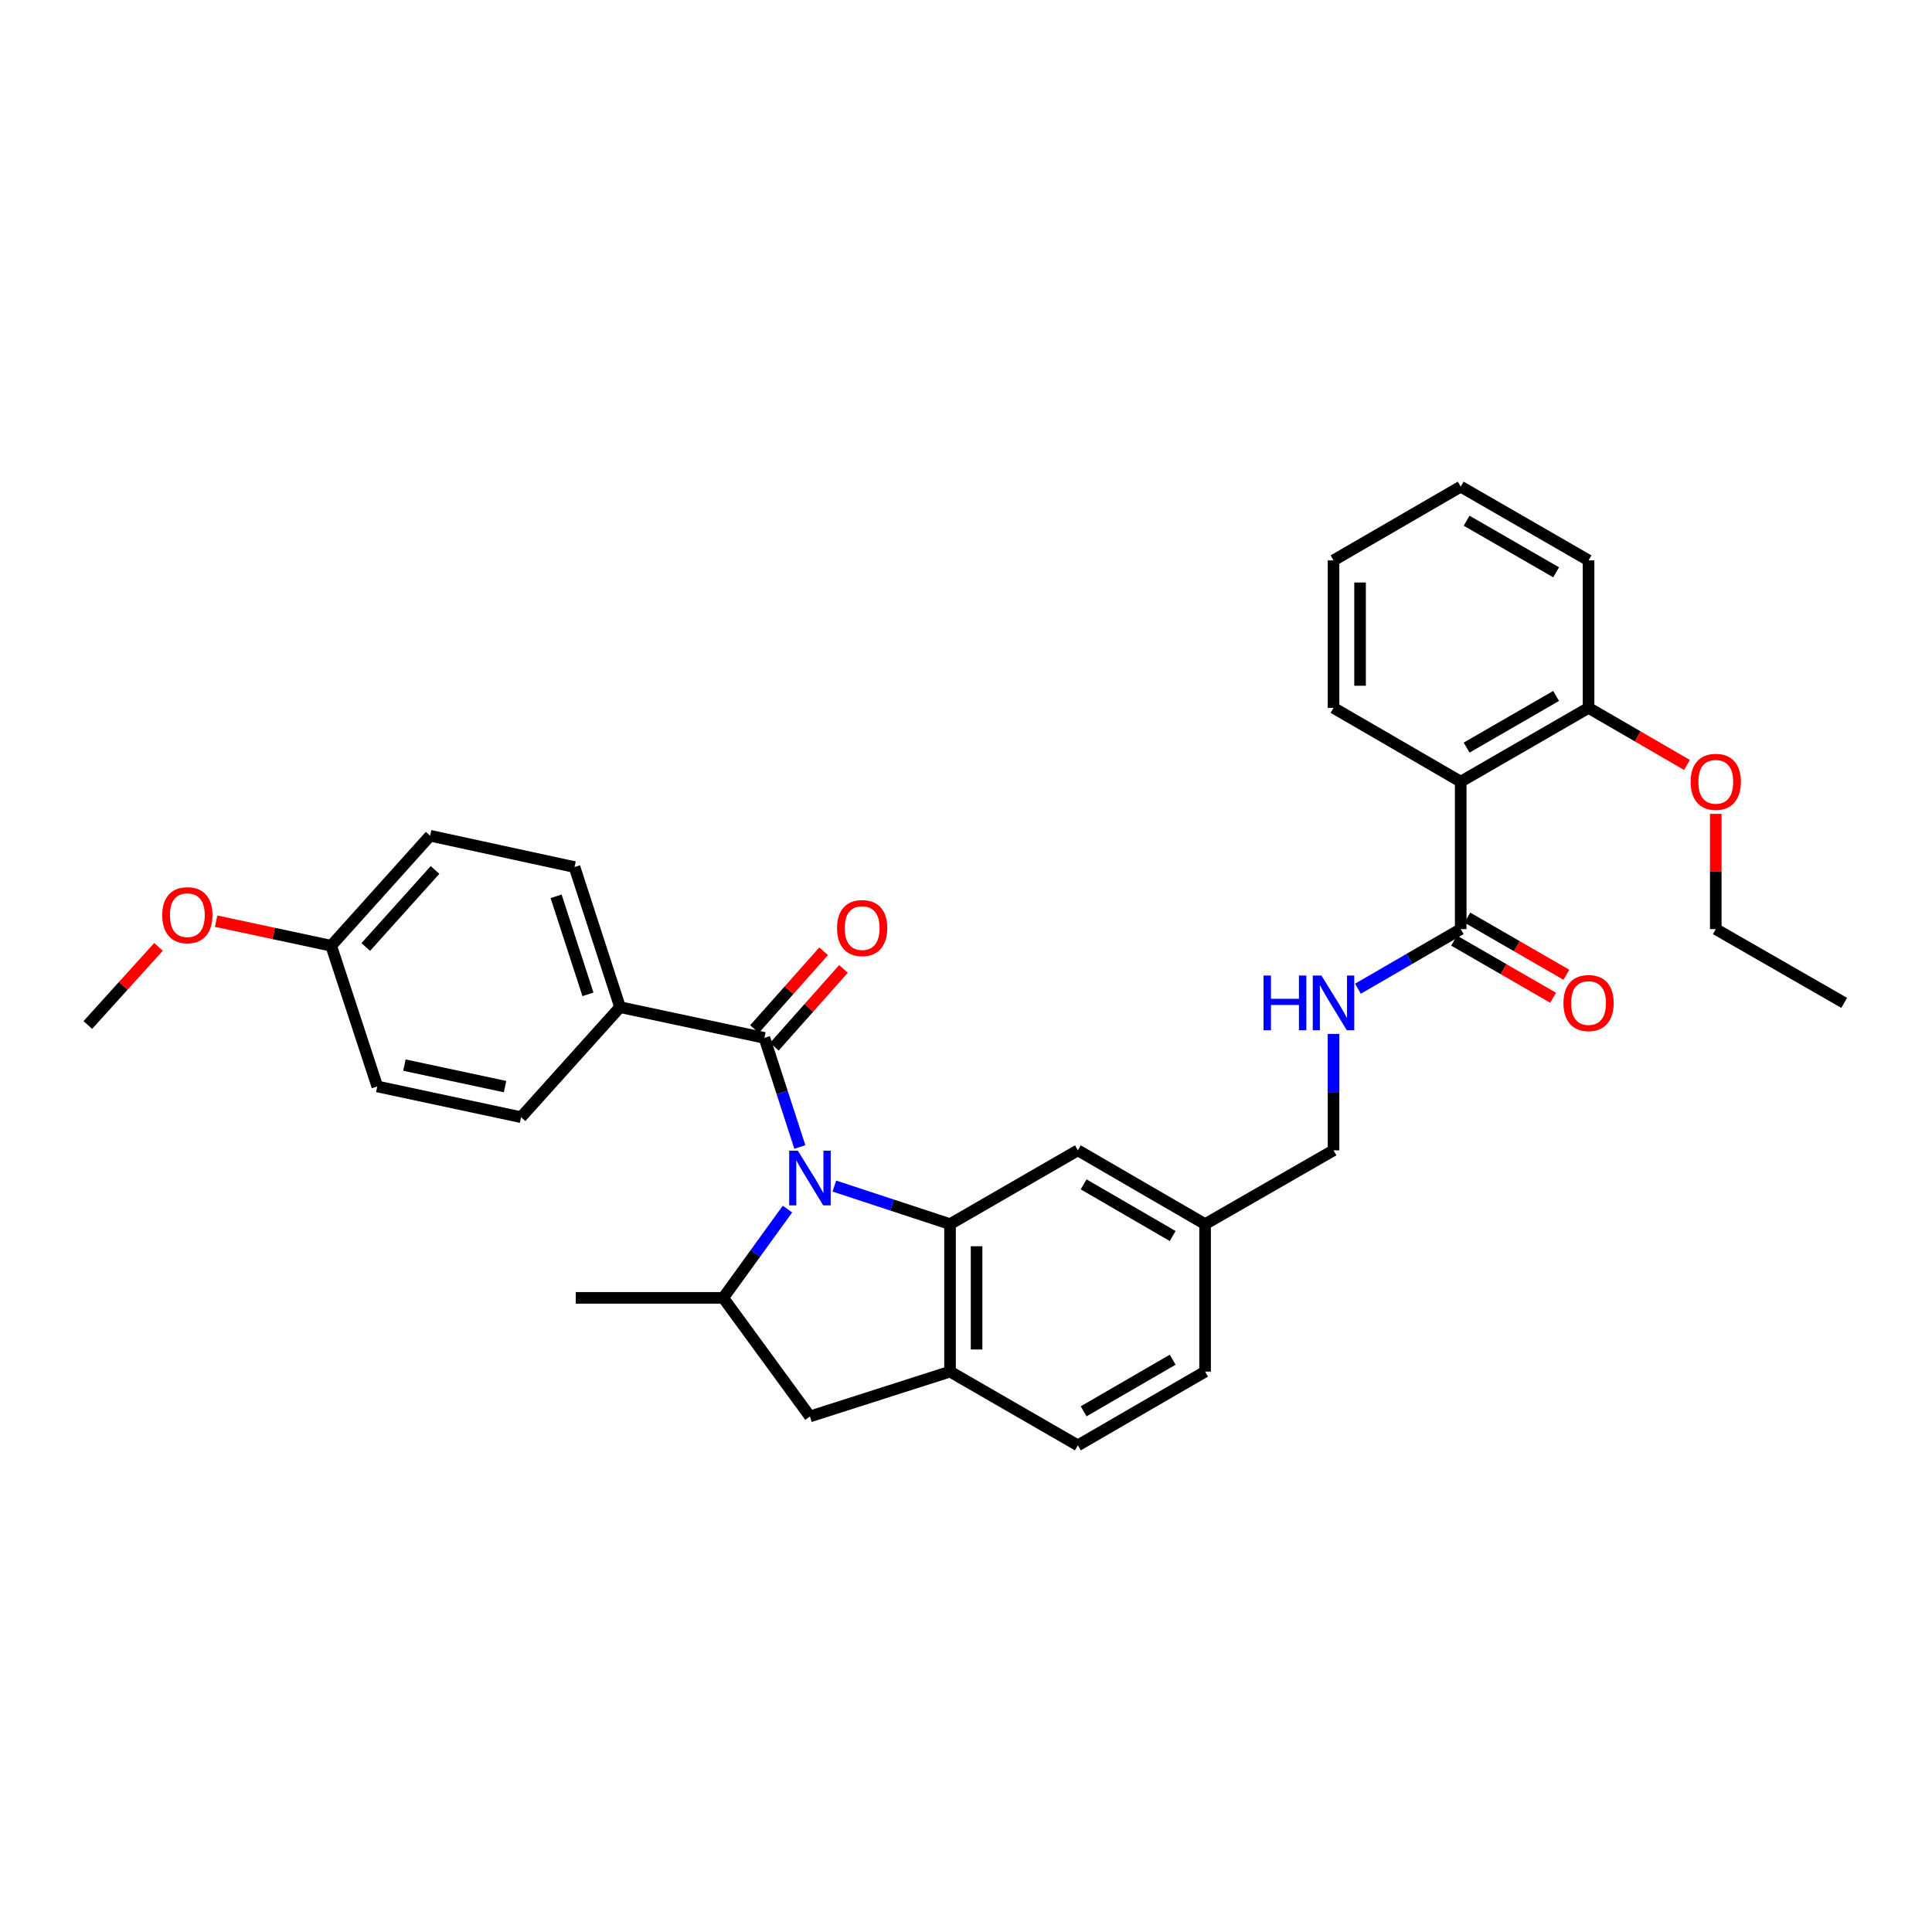 <?xml version='1.0' encoding='iso-8859-1'?>
<svg version='1.1' baseProfile='full'
              xmlns='http://www.w3.org/2000/svg'
                      xmlns:rdkit='http://www.rdkit.org/xml'
                      xmlns:xlink='http://www.w3.org/1999/xlink'
                  xml:space='preserve'
width='1000px' height='1000px' viewBox='0 0 1000 1000'>
<!-- END OF HEADER -->
<rect style='opacity:1.0;fill:#FFFFFF;stroke:none' width='1000' height='1000' x='0' y='0'> </rect>
<path class='bond-0' d='M 431.871,613.91 L 461.802,623.759' style='fill:none;fill-rule:evenodd;stroke:#0000FF;stroke-width:6px;stroke-linecap:butt;stroke-linejoin:miter;stroke-opacity:1' />
<path class='bond-0' d='M 461.802,623.759 L 491.733,633.609' style='fill:none;fill-rule:evenodd;stroke:#000000;stroke-width:6px;stroke-linecap:butt;stroke-linejoin:miter;stroke-opacity:1' />
<path class='bond-1' d='M 414.004,593.681 L 404.835,565.447' style='fill:none;fill-rule:evenodd;stroke:#0000FF;stroke-width:6px;stroke-linecap:butt;stroke-linejoin:miter;stroke-opacity:1' />
<path class='bond-1' d='M 404.835,565.447 L 395.665,537.213' style='fill:none;fill-rule:evenodd;stroke:#000000;stroke-width:6px;stroke-linecap:butt;stroke-linejoin:miter;stroke-opacity:1' />
<path class='bond-2' d='M 407.593,625.821 L 390.969,648.799' style='fill:none;fill-rule:evenodd;stroke:#0000FF;stroke-width:6px;stroke-linecap:butt;stroke-linejoin:miter;stroke-opacity:1' />
<path class='bond-2' d='M 390.969,648.799 L 374.345,671.777' style='fill:none;fill-rule:evenodd;stroke:#000000;stroke-width:6px;stroke-linecap:butt;stroke-linejoin:miter;stroke-opacity:1' />
<path class='bond-4' d='M 491.733,633.609 L 491.733,709.945' style='fill:none;fill-rule:evenodd;stroke:#000000;stroke-width:6px;stroke-linecap:butt;stroke-linejoin:miter;stroke-opacity:1' />
<path class='bond-4' d='M 505.473,645.06 L 505.473,698.494' style='fill:none;fill-rule:evenodd;stroke:#000000;stroke-width:6px;stroke-linecap:butt;stroke-linejoin:miter;stroke-opacity:1' />
<path class='bond-9' d='M 491.733,633.609 L 557.9,595.411' style='fill:none;fill-rule:evenodd;stroke:#000000;stroke-width:6px;stroke-linecap:butt;stroke-linejoin:miter;stroke-opacity:1' />
<path class='bond-8' d='M 395.665,537.213 L 320.925,521.305' style='fill:none;fill-rule:evenodd;stroke:#000000;stroke-width:6px;stroke-linecap:butt;stroke-linejoin:miter;stroke-opacity:1' />
<path class='bond-10' d='M 400.801,541.777 L 418.691,521.643' style='fill:none;fill-rule:evenodd;stroke:#000000;stroke-width:6px;stroke-linecap:butt;stroke-linejoin:miter;stroke-opacity:1' />
<path class='bond-10' d='M 418.691,521.643 L 436.581,501.51' style='fill:none;fill-rule:evenodd;stroke:#FF0000;stroke-width:6px;stroke-linecap:butt;stroke-linejoin:miter;stroke-opacity:1' />
<path class='bond-10' d='M 390.529,532.65 L 408.42,512.517' style='fill:none;fill-rule:evenodd;stroke:#000000;stroke-width:6px;stroke-linecap:butt;stroke-linejoin:miter;stroke-opacity:1' />
<path class='bond-10' d='M 408.42,512.517 L 426.31,492.383' style='fill:none;fill-rule:evenodd;stroke:#FF0000;stroke-width:6px;stroke-linecap:butt;stroke-linejoin:miter;stroke-opacity:1' />
<path class='bond-6' d='M 374.345,671.777 L 419.222,733.151' style='fill:none;fill-rule:evenodd;stroke:#000000;stroke-width:6px;stroke-linecap:butt;stroke-linejoin:miter;stroke-opacity:1' />
<path class='bond-24' d='M 374.345,671.777 L 298.009,671.777' style='fill:none;fill-rule:evenodd;stroke:#000000;stroke-width:6px;stroke-linecap:butt;stroke-linejoin:miter;stroke-opacity:1' />
<path class='bond-3' d='M 756.066,404.589 L 756.066,480.909' style='fill:none;fill-rule:evenodd;stroke:#000000;stroke-width:6px;stroke-linecap:butt;stroke-linejoin:miter;stroke-opacity:1' />
<path class='bond-11' d='M 756.066,404.589 L 822.234,366.391' style='fill:none;fill-rule:evenodd;stroke:#000000;stroke-width:6px;stroke-linecap:butt;stroke-linejoin:miter;stroke-opacity:1' />
<path class='bond-11' d='M 759.122,386.959 L 805.439,360.22' style='fill:none;fill-rule:evenodd;stroke:#000000;stroke-width:6px;stroke-linecap:butt;stroke-linejoin:miter;stroke-opacity:1' />
<path class='bond-22' d='M 756.066,404.589 L 690.227,366.391' style='fill:none;fill-rule:evenodd;stroke:#000000;stroke-width:6px;stroke-linecap:butt;stroke-linejoin:miter;stroke-opacity:1' />
<path class='bond-13' d='M 491.733,709.945 L 557.9,748.112' style='fill:none;fill-rule:evenodd;stroke:#000000;stroke-width:6px;stroke-linecap:butt;stroke-linejoin:miter;stroke-opacity:1' />
<path class='bond-32' d='M 491.733,709.945 L 419.222,733.151' style='fill:none;fill-rule:evenodd;stroke:#000000;stroke-width:6px;stroke-linecap:butt;stroke-linejoin:miter;stroke-opacity:1' />
<path class='bond-5' d='M 756.066,480.909 L 729.468,496.334' style='fill:none;fill-rule:evenodd;stroke:#000000;stroke-width:6px;stroke-linecap:butt;stroke-linejoin:miter;stroke-opacity:1' />
<path class='bond-5' d='M 729.468,496.334 L 702.87,511.759' style='fill:none;fill-rule:evenodd;stroke:#0000FF;stroke-width:6px;stroke-linecap:butt;stroke-linejoin:miter;stroke-opacity:1' />
<path class='bond-12' d='M 752.633,486.859 L 778.261,501.648' style='fill:none;fill-rule:evenodd;stroke:#000000;stroke-width:6px;stroke-linecap:butt;stroke-linejoin:miter;stroke-opacity:1' />
<path class='bond-12' d='M 778.261,501.648 L 803.89,516.438' style='fill:none;fill-rule:evenodd;stroke:#FF0000;stroke-width:6px;stroke-linecap:butt;stroke-linejoin:miter;stroke-opacity:1' />
<path class='bond-12' d='M 759.5,474.958 L 785.129,489.748' style='fill:none;fill-rule:evenodd;stroke:#000000;stroke-width:6px;stroke-linecap:butt;stroke-linejoin:miter;stroke-opacity:1' />
<path class='bond-12' d='M 785.129,489.748 L 810.758,504.537' style='fill:none;fill-rule:evenodd;stroke:#FF0000;stroke-width:6px;stroke-linecap:butt;stroke-linejoin:miter;stroke-opacity:1' />
<path class='bond-7' d='M 690.227,535.159 L 690.227,565.285' style='fill:none;fill-rule:evenodd;stroke:#0000FF;stroke-width:6px;stroke-linecap:butt;stroke-linejoin:miter;stroke-opacity:1' />
<path class='bond-7' d='M 690.227,565.285 L 690.227,595.411' style='fill:none;fill-rule:evenodd;stroke:#000000;stroke-width:6px;stroke-linecap:butt;stroke-linejoin:miter;stroke-opacity:1' />
<path class='bond-14' d='M 320.925,521.305 L 297.368,448.794' style='fill:none;fill-rule:evenodd;stroke:#000000;stroke-width:6px;stroke-linecap:butt;stroke-linejoin:miter;stroke-opacity:1' />
<path class='bond-14' d='M 304.324,514.674 L 287.834,463.916' style='fill:none;fill-rule:evenodd;stroke:#000000;stroke-width:6px;stroke-linecap:butt;stroke-linejoin:miter;stroke-opacity:1' />
<path class='bond-15' d='M 320.925,521.305 L 269.704,578.251' style='fill:none;fill-rule:evenodd;stroke:#000000;stroke-width:6px;stroke-linecap:butt;stroke-linejoin:miter;stroke-opacity:1' />
<path class='bond-16' d='M 557.9,595.411 L 623.747,633.609' style='fill:none;fill-rule:evenodd;stroke:#000000;stroke-width:6px;stroke-linecap:butt;stroke-linejoin:miter;stroke-opacity:1' />
<path class='bond-16' d='M 560.883,613.026 L 606.975,639.765' style='fill:none;fill-rule:evenodd;stroke:#000000;stroke-width:6px;stroke-linecap:butt;stroke-linejoin:miter;stroke-opacity:1' />
<path class='bond-23' d='M 822.234,366.391 L 847.705,381.167' style='fill:none;fill-rule:evenodd;stroke:#000000;stroke-width:6px;stroke-linecap:butt;stroke-linejoin:miter;stroke-opacity:1' />
<path class='bond-23' d='M 847.705,381.167 L 873.177,395.943' style='fill:none;fill-rule:evenodd;stroke:#FF0000;stroke-width:6px;stroke-linecap:butt;stroke-linejoin:miter;stroke-opacity:1' />
<path class='bond-26' d='M 822.234,366.391 L 822.234,290.055' style='fill:none;fill-rule:evenodd;stroke:#000000;stroke-width:6px;stroke-linecap:butt;stroke-linejoin:miter;stroke-opacity:1' />
<path class='bond-34' d='M 557.9,748.112 L 623.747,709.945' style='fill:none;fill-rule:evenodd;stroke:#000000;stroke-width:6px;stroke-linecap:butt;stroke-linejoin:miter;stroke-opacity:1' />
<path class='bond-34' d='M 560.887,730.499 L 606.979,703.782' style='fill:none;fill-rule:evenodd;stroke:#000000;stroke-width:6px;stroke-linecap:butt;stroke-linejoin:miter;stroke-opacity:1' />
<path class='bond-21' d='M 297.368,448.794 L 222.628,432.573' style='fill:none;fill-rule:evenodd;stroke:#000000;stroke-width:6px;stroke-linecap:butt;stroke-linejoin:miter;stroke-opacity:1' />
<path class='bond-20' d='M 269.704,578.251 L 195.285,562.343' style='fill:none;fill-rule:evenodd;stroke:#000000;stroke-width:6px;stroke-linecap:butt;stroke-linejoin:miter;stroke-opacity:1' />
<path class='bond-20' d='M 261.414,562.428 L 209.32,551.292' style='fill:none;fill-rule:evenodd;stroke:#000000;stroke-width:6px;stroke-linecap:butt;stroke-linejoin:miter;stroke-opacity:1' />
<path class='bond-17' d='M 623.747,633.609 L 690.227,595.411' style='fill:none;fill-rule:evenodd;stroke:#000000;stroke-width:6px;stroke-linecap:butt;stroke-linejoin:miter;stroke-opacity:1' />
<path class='bond-19' d='M 623.747,633.609 L 623.747,709.945' style='fill:none;fill-rule:evenodd;stroke:#000000;stroke-width:6px;stroke-linecap:butt;stroke-linejoin:miter;stroke-opacity:1' />
<path class='bond-18' d='M 171.423,489.519 L 195.285,562.343' style='fill:none;fill-rule:evenodd;stroke:#000000;stroke-width:6px;stroke-linecap:butt;stroke-linejoin:miter;stroke-opacity:1' />
<path class='bond-25' d='M 171.423,489.519 L 141.65,483.157' style='fill:none;fill-rule:evenodd;stroke:#000000;stroke-width:6px;stroke-linecap:butt;stroke-linejoin:miter;stroke-opacity:1' />
<path class='bond-25' d='M 141.65,483.157 L 111.876,476.795' style='fill:none;fill-rule:evenodd;stroke:#FF0000;stroke-width:6px;stroke-linecap:butt;stroke-linejoin:miter;stroke-opacity:1' />
<path class='bond-33' d='M 171.423,489.519 L 222.628,432.573' style='fill:none;fill-rule:evenodd;stroke:#000000;stroke-width:6px;stroke-linecap:butt;stroke-linejoin:miter;stroke-opacity:1' />
<path class='bond-33' d='M 189.321,490.165 L 225.165,450.302' style='fill:none;fill-rule:evenodd;stroke:#000000;stroke-width:6px;stroke-linecap:butt;stroke-linejoin:miter;stroke-opacity:1' />
<path class='bond-29' d='M 690.227,366.391 L 690.227,290.055' style='fill:none;fill-rule:evenodd;stroke:#000000;stroke-width:6px;stroke-linecap:butt;stroke-linejoin:miter;stroke-opacity:1' />
<path class='bond-29' d='M 703.968,354.94 L 703.968,301.506' style='fill:none;fill-rule:evenodd;stroke:#000000;stroke-width:6px;stroke-linecap:butt;stroke-linejoin:miter;stroke-opacity:1' />
<path class='bond-27' d='M 888.08,421.257 L 888.08,451.083' style='fill:none;fill-rule:evenodd;stroke:#FF0000;stroke-width:6px;stroke-linecap:butt;stroke-linejoin:miter;stroke-opacity:1' />
<path class='bond-27' d='M 888.08,451.083 L 888.08,480.909' style='fill:none;fill-rule:evenodd;stroke:#000000;stroke-width:6px;stroke-linecap:butt;stroke-linejoin:miter;stroke-opacity:1' />
<path class='bond-28' d='M 82.054,490.098 L 63.754,510.32' style='fill:none;fill-rule:evenodd;stroke:#FF0000;stroke-width:6px;stroke-linecap:butt;stroke-linejoin:miter;stroke-opacity:1' />
<path class='bond-28' d='M 63.754,510.32 L 45.455,530.542' style='fill:none;fill-rule:evenodd;stroke:#000000;stroke-width:6px;stroke-linecap:butt;stroke-linejoin:miter;stroke-opacity:1' />
<path class='bond-35' d='M 822.234,290.055 L 756.066,251.888' style='fill:none;fill-rule:evenodd;stroke:#000000;stroke-width:6px;stroke-linecap:butt;stroke-linejoin:miter;stroke-opacity:1' />
<path class='bond-35' d='M 805.443,296.232 L 759.126,269.515' style='fill:none;fill-rule:evenodd;stroke:#000000;stroke-width:6px;stroke-linecap:butt;stroke-linejoin:miter;stroke-opacity:1' />
<path class='bond-30' d='M 888.08,480.909 L 954.545,519.091' style='fill:none;fill-rule:evenodd;stroke:#000000;stroke-width:6px;stroke-linecap:butt;stroke-linejoin:miter;stroke-opacity:1' />
<path class='bond-31' d='M 690.227,290.055 L 756.066,251.888' style='fill:none;fill-rule:evenodd;stroke:#000000;stroke-width:6px;stroke-linecap:butt;stroke-linejoin:miter;stroke-opacity:1' />
<path  class='atom-0' d='M 412.962 595.587
L 422.242 610.587
Q 423.162 612.067, 424.642 614.747
Q 426.122 617.427, 426.202 617.587
L 426.202 595.587
L 429.962 595.587
L 429.962 623.907
L 426.082 623.907
L 416.122 607.507
Q 414.962 605.587, 413.722 603.387
Q 412.522 601.187, 412.162 600.507
L 412.162 623.907
L 408.482 623.907
L 408.482 595.587
L 412.962 595.587
' fill='#0000FF'/>
<path  class='atom-8' d='M 654.007 504.931
L 657.847 504.931
L 657.847 516.971
L 672.327 516.971
L 672.327 504.931
L 676.167 504.931
L 676.167 533.251
L 672.327 533.251
L 672.327 520.171
L 657.847 520.171
L 657.847 533.251
L 654.007 533.251
L 654.007 504.931
' fill='#0000FF'/>
<path  class='atom-8' d='M 683.967 504.931
L 693.247 519.931
Q 694.167 521.411, 695.647 524.091
Q 697.127 526.771, 697.207 526.931
L 697.207 504.931
L 700.967 504.931
L 700.967 533.251
L 697.087 533.251
L 687.127 516.851
Q 685.967 514.931, 684.727 512.731
Q 683.527 510.531, 683.167 509.851
L 683.167 533.251
L 679.487 533.251
L 679.487 504.931
L 683.967 504.931
' fill='#0000FF'/>
<path  class='atom-11' d='M 433.252 480.363
Q 433.252 473.563, 436.612 469.763
Q 439.972 465.963, 446.252 465.963
Q 452.532 465.963, 455.892 469.763
Q 459.252 473.563, 459.252 480.363
Q 459.252 487.243, 455.852 491.163
Q 452.452 495.043, 446.252 495.043
Q 440.012 495.043, 436.612 491.163
Q 433.252 487.283, 433.252 480.363
M 446.252 491.843
Q 450.572 491.843, 452.892 488.963
Q 455.252 486.043, 455.252 480.363
Q 455.252 474.803, 452.892 472.003
Q 450.572 469.163, 446.252 469.163
Q 441.932 469.163, 439.572 471.963
Q 437.252 474.763, 437.252 480.363
Q 437.252 486.083, 439.572 488.963
Q 441.932 491.843, 446.252 491.843
' fill='#FF0000'/>
<path  class='atom-13' d='M 809.234 519.171
Q 809.234 512.371, 812.594 508.571
Q 815.954 504.771, 822.234 504.771
Q 828.514 504.771, 831.874 508.571
Q 835.234 512.371, 835.234 519.171
Q 835.234 526.051, 831.834 529.971
Q 828.434 533.851, 822.234 533.851
Q 815.994 533.851, 812.594 529.971
Q 809.234 526.091, 809.234 519.171
M 822.234 530.651
Q 826.554 530.651, 828.874 527.771
Q 831.234 524.851, 831.234 519.171
Q 831.234 513.611, 828.874 510.811
Q 826.554 507.971, 822.234 507.971
Q 817.914 507.971, 815.554 510.771
Q 813.234 513.571, 813.234 519.171
Q 813.234 524.891, 815.554 527.771
Q 817.914 530.651, 822.234 530.651
' fill='#FF0000'/>
<path  class='atom-24' d='M 875.08 404.669
Q 875.08 397.869, 878.44 394.069
Q 881.8 390.269, 888.08 390.269
Q 894.36 390.269, 897.72 394.069
Q 901.08 397.869, 901.08 404.669
Q 901.08 411.549, 897.68 415.469
Q 894.28 419.349, 888.08 419.349
Q 881.84 419.349, 878.44 415.469
Q 875.08 411.589, 875.08 404.669
M 888.08 416.149
Q 892.4 416.149, 894.72 413.269
Q 897.08 410.349, 897.08 404.669
Q 897.08 399.109, 894.72 396.309
Q 892.4 393.469, 888.08 393.469
Q 883.76 393.469, 881.4 396.269
Q 879.08 399.069, 879.08 404.669
Q 879.08 410.389, 881.4 413.269
Q 883.76 416.149, 888.08 416.149
' fill='#FF0000'/>
<path  class='atom-26' d='M 83.973 473.691
Q 83.973 466.891, 87.333 463.091
Q 90.693 459.291, 96.973 459.291
Q 103.253 459.291, 106.613 463.091
Q 109.973 466.891, 109.973 473.691
Q 109.973 480.571, 106.573 484.491
Q 103.173 488.371, 96.973 488.371
Q 90.733 488.371, 87.333 484.491
Q 83.973 480.611, 83.973 473.691
M 96.973 485.171
Q 101.293 485.171, 103.613 482.291
Q 105.973 479.371, 105.973 473.691
Q 105.973 468.131, 103.613 465.331
Q 101.293 462.491, 96.973 462.491
Q 92.653 462.491, 90.293 465.291
Q 87.973 468.091, 87.973 473.691
Q 87.973 479.411, 90.293 482.291
Q 92.653 485.171, 96.973 485.171
' fill='#FF0000'/>
</svg>
